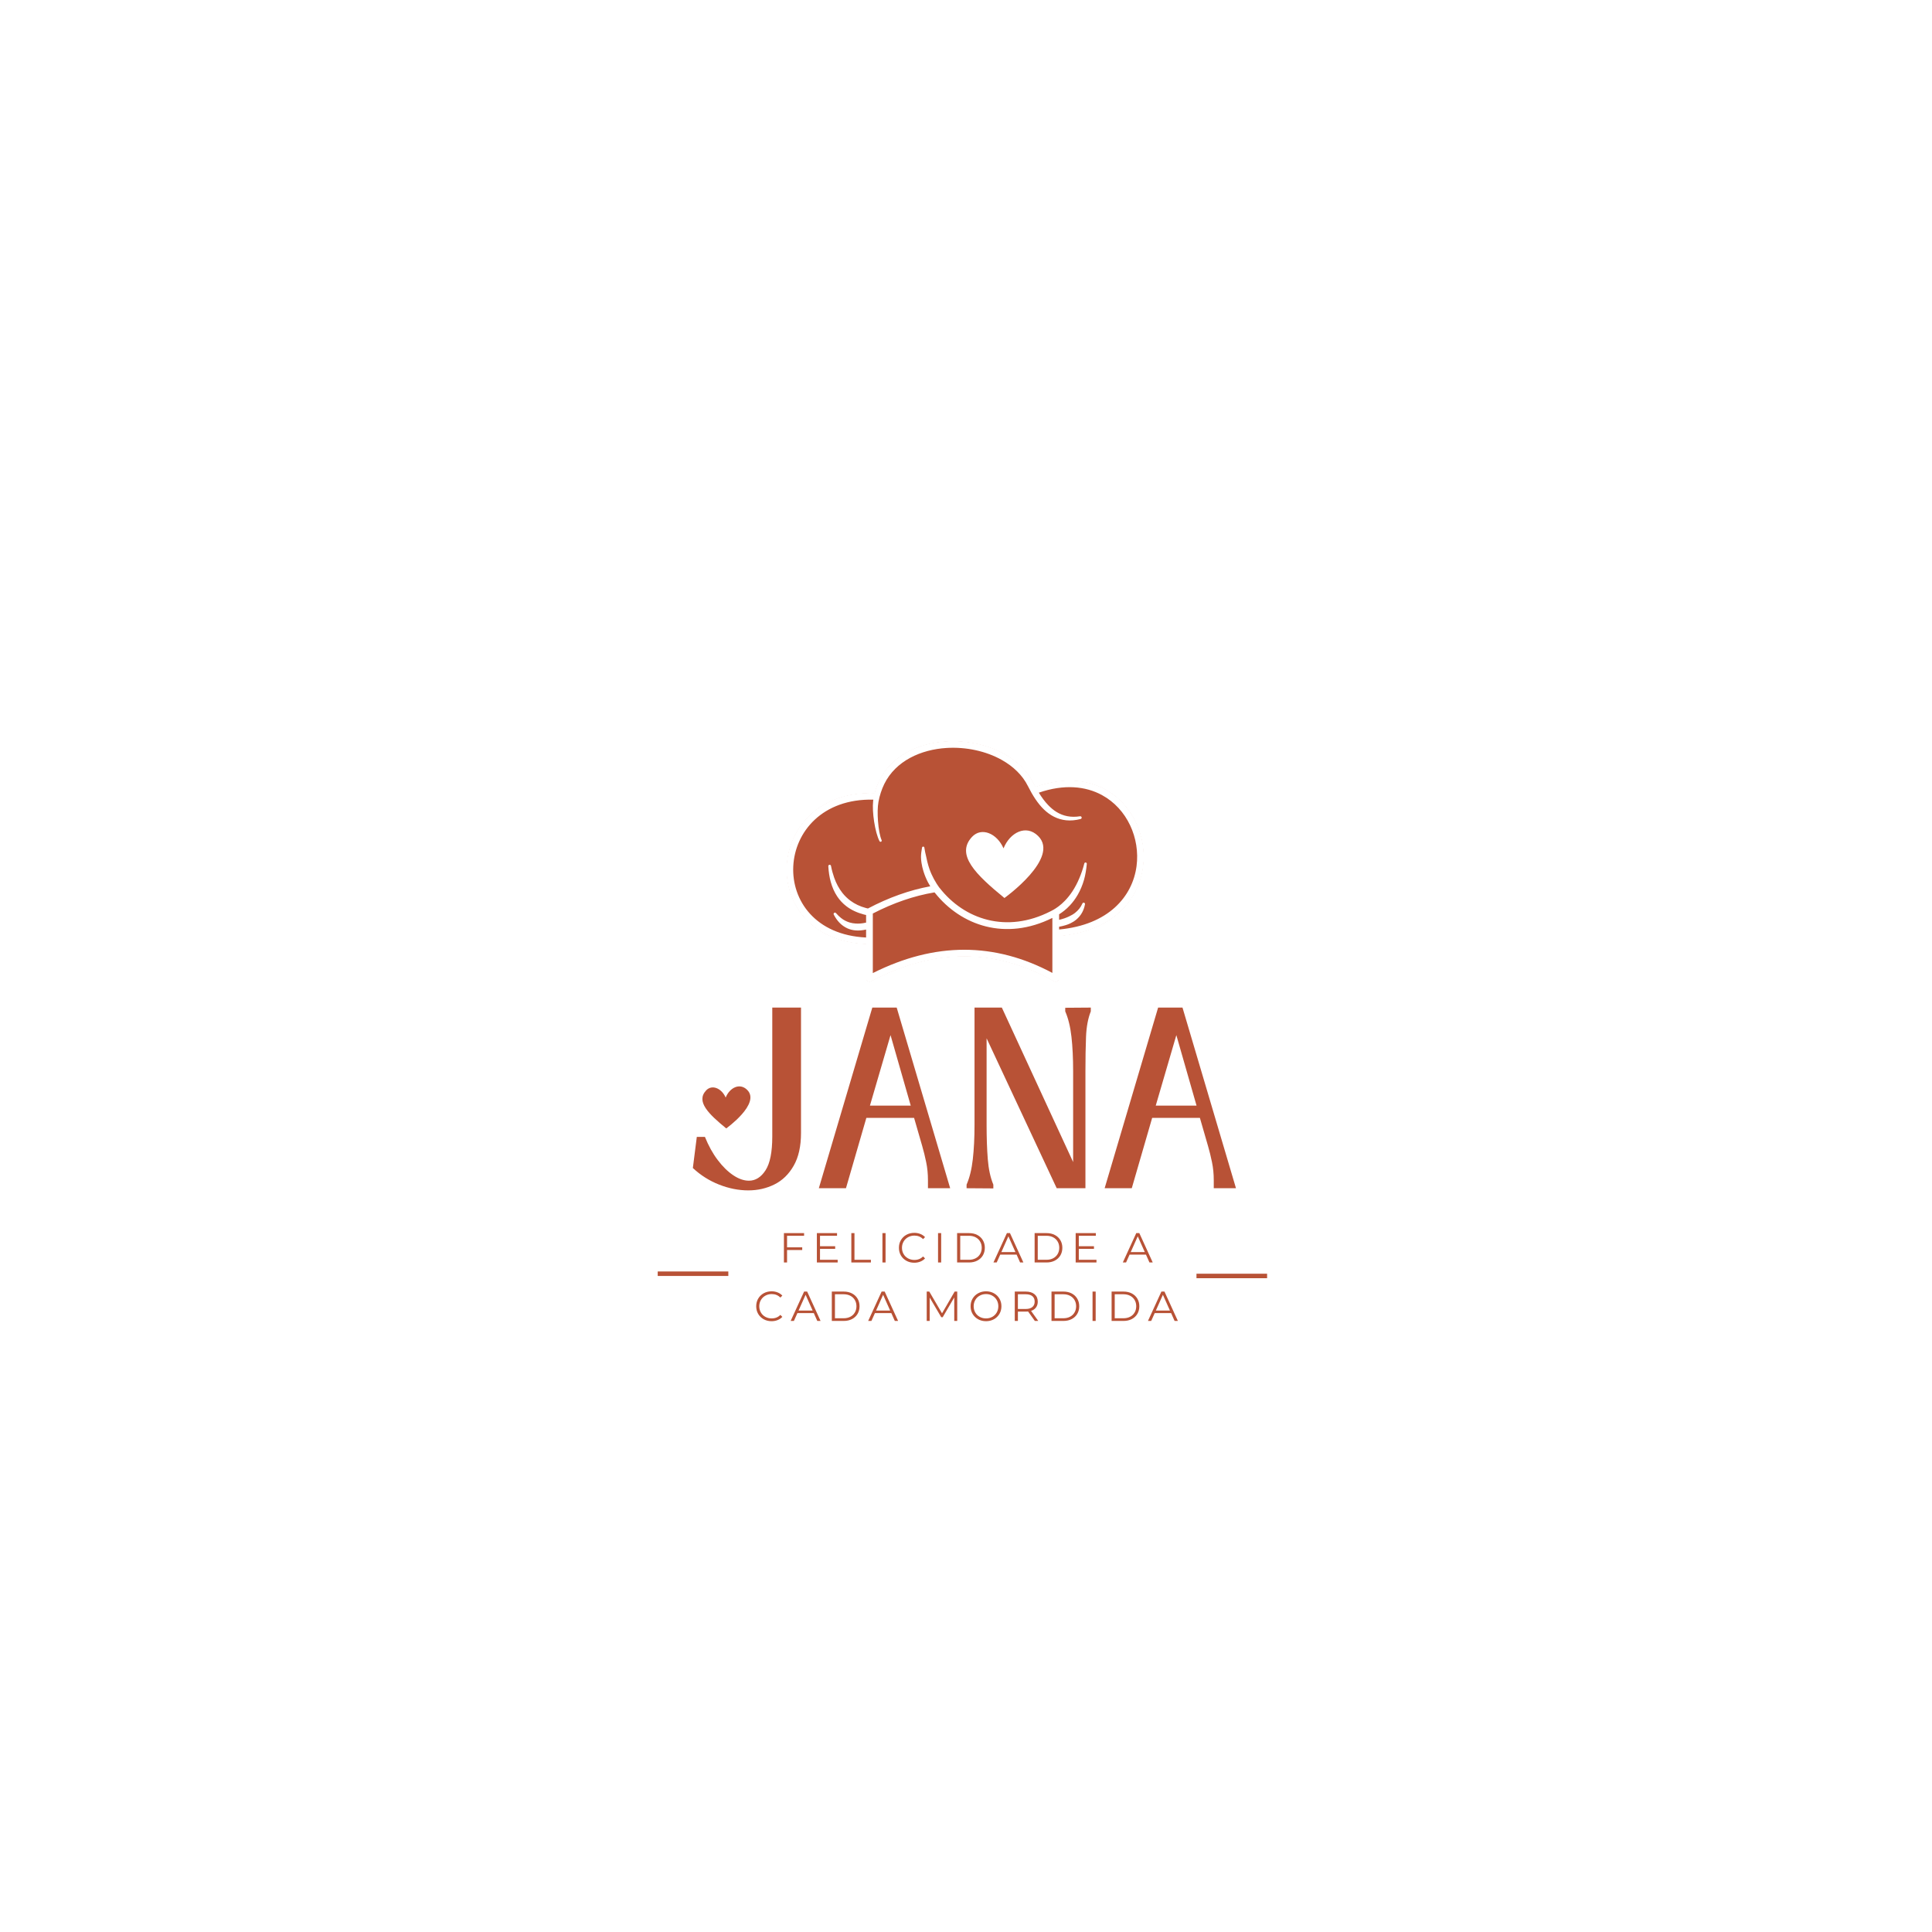 <svg xmlns="http://www.w3.org/2000/svg" xmlns:xlink="http://www.w3.org/1999/xlink" width="1080" zoomAndPan="magnify" viewBox="0 0 810 810" height="1080" preserveAspectRatio="xMidYMid meet" version="1.0"><defs><g/><clipPath id="82e5aa4027"><path d="M 329.016 310.184 L 480 310.184 L 480 412 L 329.016 412 Z M 329.016 310.184 " clip-rule="nonzero"/></clipPath><clipPath id="96e565f199"><path d="M 405 348 L 438 348 L 438 376.617 L 405 376.617 Z M 405 348 " clip-rule="nonzero"/></clipPath><clipPath id="bd1be258d9"><path d="M 294 455 L 315 455 L 315 473.164 L 294 473.164 Z M 294 455 " clip-rule="nonzero"/></clipPath></defs><rect x="-81" width="972" fill="#ffffff" y="-81" height="972" fill-opacity="1"/><rect x="-81" width="972" fill="#ffffff" y="-81" height="972" fill-opacity="1"/><g clip-path="url(#82e5aa4027)"><path fill="#b85236" d="M 366.797 332.617 C 366.871 332.301 366.953 331.988 367.039 331.68 C 367.434 330.254 367.953 328.914 368.555 327.645 C 371.109 322.234 375.293 318.176 380.355 315.402 C 385.211 312.746 390.891 311.285 396.715 310.926 C 405.301 310.402 414.215 312.297 421.332 316.34 C 426.523 319.285 430.758 323.375 433.258 328.48 C 433.516 329.012 433.781 329.531 434.047 330.039 C 445.781 325.832 455.695 326.906 463.23 330.98 C 474.82 337.258 480.816 350.711 479.133 363.465 C 477.309 377.316 466.484 390.426 443.867 392.371 L 443.867 410.277 C 443.867 410.723 443.633 411.129 443.25 411.355 C 442.867 411.578 442.395 411.582 442.008 411.363 C 417.34 397.395 391.711 397.328 365.102 411.379 C 364.719 411.582 364.254 411.57 363.879 411.344 C 363.508 411.117 363.277 410.715 363.277 410.277 L 363.277 395.719 C 339.965 394.766 329.188 378.723 329.93 363.102 C 330.676 347.316 343.223 331.805 366.797 332.617 Z M 366.797 332.617 " fill-opacity="1" fill-rule="evenodd"/><path fill="#ffffff" d="M 366.668 332.449 C 366.734 332.176 366.805 331.906 366.879 331.637 C 367.277 330.203 367.801 328.852 368.402 327.574 C 370.973 322.133 375.184 318.051 380.277 315.262 C 385.152 312.59 390.855 311.121 396.707 310.766 C 405.32 310.238 414.27 312.141 421.414 316.195 C 426.637 319.16 430.891 323.277 433.41 328.41 C 433.645 328.895 433.883 329.371 434.129 329.836 C 445.855 325.664 455.77 326.758 463.309 330.84 C 474.961 337.148 480.992 350.668 479.301 363.492 C 477.469 377.375 466.648 390.527 444.035 392.527 L 444.035 410.281 C 444.035 410.785 443.766 411.25 443.332 411.5 C 442.898 411.754 442.363 411.758 441.926 411.508 C 417.312 397.57 391.734 397.508 365.18 411.527 C 364.746 411.762 364.219 411.742 363.797 411.488 C 363.371 411.234 363.113 410.777 363.113 410.281 L 363.113 395.879 C 339.793 394.855 329.02 378.758 329.762 363.098 C 330.516 347.262 343.066 331.699 366.668 332.449 Z M 391.777 374.137 C 383.195 375.57 374.578 378.531 365.934 382.996 L 365.934 407.969 C 391.93 394.914 417.016 394.977 441.211 407.898 L 441.211 384.84 C 421.625 394.582 402.965 388.129 391.984 374.344 C 391.91 374.285 391.84 374.215 391.777 374.137 Z M 453.043 343.371 C 448.793 344.477 445.109 344.043 441.848 342.391 C 440.348 341.629 438.941 340.602 437.629 339.332 C 435.117 336.898 432.965 333.562 430.98 329.609 C 428.676 324.973 424.773 321.297 420.039 318.629 C 413.332 314.848 404.953 313.094 396.879 313.586 C 391.445 313.914 386.156 315.27 381.609 317.715 C 376.988 320.203 373.141 323.824 370.734 328.703 C 370.168 329.852 369.684 331.07 369.27 332.352 C 368.875 333.574 368.535 334.852 368.297 336.203 C 367.91 338.27 367.875 341.301 368.102 344.266 C 368.344 347.426 368.863 350.492 369.621 352.238 C 369.734 352.48 369.633 352.77 369.391 352.883 C 369.148 353 368.859 352.898 368.742 352.66 C 367.809 350.898 366.98 347.738 366.477 344.453 C 365.992 341.324 365.82 338.098 366.066 335.867 C 366.09 335.664 366.117 335.457 366.145 335.254 C 344.766 334.773 333.266 348.797 332.582 363.23 C 331.902 377.531 341.871 392.055 363.113 393.055 L 363.113 389.727 C 361.488 390.074 359.969 390.207 358.559 390.066 C 357.383 389.949 356.277 389.668 355.262 389.207 C 353.996 388.629 352.859 387.824 351.867 386.77 C 350.996 385.844 350.242 384.766 349.582 383.496 C 349.414 383.238 349.484 382.887 349.742 382.715 C 350 382.543 350.352 382.609 350.527 382.863 C 351.188 383.637 351.879 384.285 352.598 384.863 C 353.711 385.762 354.906 386.355 356.195 386.754 C 357.02 387.004 357.879 387.145 358.793 387.199 C 360.047 387.277 361.398 387.191 362.855 386.859 L 363.113 386.797 L 363.113 383.613 L 362.281 383.43 L 362.277 383.43 C 359.391 382.672 356.898 381.523 354.832 379.93 C 353.355 378.793 352.086 377.445 351.043 375.887 C 349.836 374.09 348.918 372.023 348.285 369.703 C 347.738 367.715 347.41 365.547 347.273 363.191 C 347.238 362.883 347.457 362.602 347.766 362.562 C 348.078 362.523 348.359 362.738 348.402 363.047 C 348.738 364.793 349.188 366.402 349.715 367.91 C 350.586 370.398 351.742 372.52 353.172 374.34 C 354.16 375.598 355.285 376.688 356.562 377.633 C 358.383 378.973 360.508 380.008 363 380.676 L 363.887 380.887 C 372.625 376.281 381.332 373.184 390.012 371.582 C 389.691 371.062 389.367 370.5 389.051 369.895 C 388.352 368.555 387.688 367.004 387.152 365.258 C 386.82 364.16 386.523 362.992 386.34 361.746 C 386.227 360.973 386.129 360.176 386.129 359.348 C 386.129 358.066 386.312 356.785 386.566 355.402 C 386.582 355.137 386.805 354.93 387.07 354.938 C 387.34 354.945 387.551 355.164 387.551 355.43 C 387.723 356.746 388.031 357.93 388.297 359.109 C 388.461 359.852 388.605 360.57 388.773 361.27 C 389.047 362.383 389.355 363.434 389.703 364.418 C 390.262 365.977 390.914 367.355 391.562 368.562 C 392.344 370.008 393.125 371.203 393.785 372.109 C 393.848 372.164 393.906 372.23 393.961 372.297 C 404.238 385.441 421.973 391.547 440.527 382.023 C 440.566 382.004 440.602 381.98 440.641 381.965 C 440.664 381.953 440.684 381.941 440.703 381.934 C 441.051 381.754 441.402 381.566 441.746 381.375 C 443 380.648 444.719 379.457 446.508 377.598 C 447.535 376.531 448.586 375.254 449.602 373.719 C 450.641 372.141 451.633 370.301 452.539 368.141 C 453.293 366.324 454.027 364.328 454.594 362.039 C 454.645 361.754 454.918 361.562 455.203 361.609 C 455.492 361.66 455.684 361.93 455.641 362.215 C 455.418 364.66 455.047 366.852 454.492 368.82 C 453.805 371.258 452.871 373.332 451.859 375.109 C 450.84 376.891 449.711 378.355 448.586 379.562 C 446.969 381.305 445.355 382.5 444.035 383.324 L 444.035 385.633 C 445.621 385.301 446.984 384.797 448.188 384.227 C 449.125 383.785 449.965 383.316 450.699 382.738 C 452.035 381.688 453.078 380.438 453.785 378.832 C 453.883 378.539 454.199 378.371 454.496 378.465 C 454.793 378.559 454.961 378.871 454.875 379.168 C 454.645 380.422 454.246 381.559 453.66 382.621 C 453.055 383.715 452.25 384.684 451.242 385.539 C 450.504 386.16 449.648 386.699 448.688 387.156 C 447.461 387.734 446.051 388.141 444.477 388.453 L 444.035 388.527 L 444.035 389.691 C 464.738 387.773 474.82 375.887 476.504 363.121 C 478.047 351.43 472.594 339.07 461.965 333.32 C 455.117 329.613 446.141 328.68 435.535 332.332 C 436.75 334.328 438.047 336.07 439.445 337.527 C 440.547 338.676 441.695 339.652 442.949 340.422 C 445.727 342.125 448.938 342.832 452.805 342.23 C 453.121 342.172 453.426 342.371 453.488 342.684 C 453.555 343 453.352 343.305 453.043 343.371 Z M 453.043 343.371 " fill-opacity="1" fill-rule="evenodd"/></g><g clip-path="url(#96e565f199)"><path fill="#ffffff" d="M 420.734 355.676 C 423.398 349.055 430.18 345.504 435.223 350.477 C 444.594 359.695 421.109 376.492 421.109 376.492 C 409.168 366.715 400.52 358.332 407.539 350.852 C 411.477 346.652 417.977 349.355 420.734 355.676 Z M 420.734 355.676 " fill-opacity="1" fill-rule="nonzero"/></g><g fill="#b85236" fill-opacity="1"><g transform="translate(289.405, 498.168)"><g><path d="M 24.328 0.906 C 20.285 0.906 16.219 0.102 12.125 -1.5 C 8.031 -3.102 4.348 -5.426 1.078 -8.469 L 2.734 -21.516 L 6.141 -21.516 C 7.641 -17.797 9.426 -14.566 11.5 -11.828 C 13.57 -9.086 15.742 -6.957 18.016 -5.438 C 20.285 -3.914 22.473 -3.156 24.578 -3.156 C 27.348 -3.156 29.672 -4.609 31.547 -7.516 C 33.43 -10.422 34.375 -15.141 34.375 -21.672 L 34.375 -75.734 L 46.422 -75.734 L 46.422 -23.172 C 46.422 -17.578 45.395 -12.992 43.344 -9.422 C 41.301 -5.848 38.602 -3.234 35.25 -1.578 C 31.906 0.078 28.266 0.906 24.328 0.906 Z M 24.328 0.906 "/></g></g></g><g fill="#b85236" fill-opacity="1"><g transform="translate(340.972, 498.168)"><g><path d="M 34.969 -75.734 L 57.391 0 L 48.078 0 L 48.078 -3.328 C 48.078 -6.035 47.828 -8.578 47.328 -10.953 C 46.836 -13.336 46.285 -15.582 45.672 -17.688 L 42.266 -29.484 L 22.25 -29.484 L 13.703 0 L 2.328 0 L 24.75 -75.734 Z M 32.391 -64.188 L 23.75 -34.625 L 40.859 -34.625 Z M 32.391 -64.188 "/></g></g></g><g fill="#b85236" fill-opacity="1"><g transform="translate(400.761, 498.168)"><g><path d="M 15.703 -1.5 L 15.703 0.078 L 4.484 0 L 4.484 -1.5 C 5.754 -4.426 6.625 -7.977 7.094 -12.156 C 7.57 -16.344 7.812 -21.148 7.812 -26.578 L 7.812 -75.734 L 19.266 -75.734 L 49.156 -10.969 L 49.156 -49.078 C 49.156 -54.504 48.922 -59.305 48.453 -63.484 C 47.984 -67.672 47.113 -71.227 45.844 -74.156 L 45.844 -75.656 L 56.562 -75.734 L 56.562 -74.156 C 55.395 -71.227 54.727 -67.672 54.562 -63.484 C 54.395 -59.305 54.312 -54.504 54.312 -49.078 L 54.312 0 L 42.266 0 L 12.875 -62.859 L 12.875 -26.578 C 12.875 -21.148 13.039 -16.344 13.375 -12.156 C 13.707 -7.977 14.484 -4.426 15.703 -1.5 Z M 15.703 -1.5 "/></g></g></g><g fill="#b85236" fill-opacity="1"><g transform="translate(460.798, 498.168)"><g><path d="M 34.969 -75.734 L 57.391 0 L 48.078 0 L 48.078 -3.328 C 48.078 -6.035 47.828 -8.578 47.328 -10.953 C 46.836 -13.336 46.285 -15.582 45.672 -17.688 L 42.266 -29.484 L 22.25 -29.484 L 13.703 0 L 2.328 0 L 24.75 -75.734 Z M 32.391 -64.188 L 23.75 -34.625 L 40.859 -34.625 Z M 32.391 -64.188 "/></g></g></g><g fill="#b85236" fill-opacity="1"><g transform="translate(326.664, 529.297)"><g><path d="M 3.312 -11.188 L 3.312 -6.344 L 9.672 -6.344 L 9.672 -5.219 L 3.312 -5.219 L 3.312 0 L 2 0 L 2 -12.312 L 10.453 -12.312 L 10.453 -11.188 Z M 3.312 -11.188 "/></g></g></g><g fill="#b85236" fill-opacity="1"><g transform="translate(340.478, 529.297)"><g><path d="M 10.719 -1.125 L 10.719 0 L 2 0 L 2 -12.312 L 10.453 -12.312 L 10.453 -11.188 L 3.312 -11.188 L 3.312 -6.812 L 9.672 -6.812 L 9.672 -5.703 L 3.312 -5.703 L 3.312 -1.125 Z M 10.719 -1.125 "/></g></g></g><g fill="#b85236" fill-opacity="1"><g transform="translate(354.925, 529.297)"><g><path d="M 2 -12.312 L 3.312 -12.312 L 3.312 -1.125 L 10.203 -1.125 L 10.203 0 L 2 0 Z M 2 -12.312 "/></g></g></g><g fill="#b85236" fill-opacity="1"><g transform="translate(367.964, 529.297)"><g><path d="M 2 -12.312 L 3.312 -12.312 L 3.312 0 L 2 0 Z M 2 -12.312 "/></g></g></g><g fill="#b85236" fill-opacity="1"><g transform="translate(375.953, 529.297)"><g><path d="M 7.359 0.109 C 6.141 0.109 5.039 -0.16 4.062 -0.703 C 3.082 -1.242 2.312 -1.988 1.75 -2.938 C 1.195 -3.895 0.922 -4.969 0.922 -6.156 C 0.922 -7.344 1.195 -8.41 1.75 -9.359 C 2.312 -10.316 3.082 -11.066 4.062 -11.609 C 5.051 -12.148 6.156 -12.422 7.375 -12.422 C 8.289 -12.422 9.133 -12.266 9.906 -11.953 C 10.676 -11.648 11.332 -11.207 11.875 -10.625 L 11.047 -9.797 C 10.086 -10.773 8.875 -11.266 7.406 -11.266 C 6.438 -11.266 5.551 -11.039 4.75 -10.594 C 3.945 -10.145 3.32 -9.531 2.875 -8.75 C 2.426 -7.977 2.203 -7.113 2.203 -6.156 C 2.203 -5.195 2.426 -4.328 2.875 -3.547 C 3.32 -2.773 3.945 -2.164 4.75 -1.719 C 5.551 -1.281 6.438 -1.062 7.406 -1.062 C 8.883 -1.062 10.098 -1.551 11.047 -2.531 L 11.875 -1.703 C 11.332 -1.117 10.672 -0.672 9.891 -0.359 C 9.109 -0.047 8.266 0.109 7.359 0.109 Z M 7.359 0.109 "/></g></g></g><g fill="#b85236" fill-opacity="1"><g transform="translate(391.28, 529.297)"><g><path d="M 2 -12.312 L 3.312 -12.312 L 3.312 0 L 2 0 Z M 2 -12.312 "/></g></g></g><g fill="#b85236" fill-opacity="1"><g transform="translate(399.269, 529.297)"><g><path d="M 2 -12.312 L 7.016 -12.312 C 8.316 -12.312 9.469 -12.051 10.469 -11.531 C 11.469 -11.008 12.242 -10.281 12.797 -9.344 C 13.348 -8.414 13.625 -7.352 13.625 -6.156 C 13.625 -4.957 13.348 -3.891 12.797 -2.953 C 12.242 -2.023 11.469 -1.301 10.469 -0.781 C 9.469 -0.258 8.316 0 7.016 0 L 2 0 Z M 6.953 -1.125 C 8.023 -1.125 8.969 -1.336 9.781 -1.766 C 10.594 -2.191 11.219 -2.785 11.656 -3.547 C 12.102 -4.305 12.328 -5.176 12.328 -6.156 C 12.328 -7.145 12.102 -8.016 11.656 -8.766 C 11.219 -9.523 10.594 -10.117 9.781 -10.547 C 8.969 -10.973 8.023 -11.188 6.953 -11.188 L 3.312 -11.188 L 3.312 -1.125 Z M 6.953 -1.125 "/></g></g></g><g fill="#b85236" fill-opacity="1"><g transform="translate(416.479, 529.297)"><g><path d="M 9.734 -3.297 L 2.875 -3.297 L 1.391 0 L 0.031 0 L 5.672 -12.312 L 6.953 -12.312 L 12.578 0 L 11.203 0 Z M 9.25 -4.344 L 6.297 -10.969 L 3.344 -4.344 Z M 9.25 -4.344 "/></g></g></g><g fill="#b85236" fill-opacity="1"><g transform="translate(431.77, 529.297)"><g><path d="M 2 -12.312 L 7.016 -12.312 C 8.316 -12.312 9.469 -12.051 10.469 -11.531 C 11.469 -11.008 12.242 -10.281 12.797 -9.344 C 13.348 -8.414 13.625 -7.352 13.625 -6.156 C 13.625 -4.957 13.348 -3.891 12.797 -2.953 C 12.242 -2.023 11.469 -1.301 10.469 -0.781 C 9.469 -0.258 8.316 0 7.016 0 L 2 0 Z M 6.953 -1.125 C 8.023 -1.125 8.969 -1.336 9.781 -1.766 C 10.594 -2.191 11.219 -2.785 11.656 -3.547 C 12.102 -4.305 12.328 -5.176 12.328 -6.156 C 12.328 -7.145 12.102 -8.016 11.656 -8.766 C 11.219 -9.523 10.594 -10.117 9.781 -10.547 C 8.969 -10.973 8.023 -11.188 6.953 -11.188 L 3.312 -11.188 L 3.312 -1.125 Z M 6.953 -1.125 "/></g></g></g><g fill="#b85236" fill-opacity="1"><g transform="translate(448.98, 529.297)"><g><path d="M 10.719 -1.125 L 10.719 0 L 2 0 L 2 -12.312 L 10.453 -12.312 L 10.453 -11.188 L 3.312 -11.188 L 3.312 -6.812 L 9.672 -6.812 L 9.672 -5.703 L 3.312 -5.703 L 3.312 -1.125 Z M 10.719 -1.125 "/></g></g></g><g fill="#b85236" fill-opacity="1"><g transform="translate(463.427, 529.297)"><g/></g></g><g fill="#b85236" fill-opacity="1"><g transform="translate(470.712, 529.297)"><g><path d="M 9.734 -3.297 L 2.875 -3.297 L 1.391 0 L 0.031 0 L 5.672 -12.312 L 6.953 -12.312 L 12.578 0 L 11.203 0 Z M 9.25 -4.344 L 6.297 -10.969 L 3.344 -4.344 Z M 9.25 -4.344 "/></g></g></g><g fill="#b85236" fill-opacity="1"><g transform="translate(316.124, 553.809)"><g><path d="M 7.359 0.109 C 6.141 0.109 5.039 -0.16 4.062 -0.703 C 3.082 -1.242 2.312 -1.988 1.75 -2.938 C 1.195 -3.895 0.922 -4.969 0.922 -6.156 C 0.922 -7.344 1.195 -8.41 1.75 -9.359 C 2.312 -10.316 3.082 -11.066 4.062 -11.609 C 5.051 -12.148 6.156 -12.422 7.375 -12.422 C 8.289 -12.422 9.133 -12.266 9.906 -11.953 C 10.676 -11.648 11.332 -11.207 11.875 -10.625 L 11.047 -9.797 C 10.086 -10.773 8.875 -11.266 7.406 -11.266 C 6.438 -11.266 5.551 -11.039 4.75 -10.594 C 3.945 -10.145 3.32 -9.531 2.875 -8.75 C 2.426 -7.977 2.203 -7.113 2.203 -6.156 C 2.203 -5.195 2.426 -4.328 2.875 -3.547 C 3.32 -2.773 3.945 -2.164 4.75 -1.719 C 5.551 -1.281 6.438 -1.062 7.406 -1.062 C 8.883 -1.062 10.098 -1.551 11.047 -2.531 L 11.875 -1.703 C 11.332 -1.117 10.672 -0.672 9.891 -0.359 C 9.109 -0.047 8.266 0.109 7.359 0.109 Z M 7.359 0.109 "/></g></g></g><g fill="#b85236" fill-opacity="1"><g transform="translate(331.451, 553.809)"><g><path d="M 9.734 -3.297 L 2.875 -3.297 L 1.391 0 L 0.031 0 L 5.672 -12.312 L 6.953 -12.312 L 12.578 0 L 11.203 0 Z M 9.25 -4.344 L 6.297 -10.969 L 3.344 -4.344 Z M 9.25 -4.344 "/></g></g></g><g fill="#b85236" fill-opacity="1"><g transform="translate(346.742, 553.809)"><g><path d="M 2 -12.312 L 7.016 -12.312 C 8.316 -12.312 9.469 -12.051 10.469 -11.531 C 11.469 -11.008 12.242 -10.281 12.797 -9.344 C 13.348 -8.414 13.625 -7.352 13.625 -6.156 C 13.625 -4.957 13.348 -3.891 12.797 -2.953 C 12.242 -2.023 11.469 -1.301 10.469 -0.781 C 9.469 -0.258 8.316 0 7.016 0 L 2 0 Z M 6.953 -1.125 C 8.023 -1.125 8.969 -1.336 9.781 -1.766 C 10.594 -2.191 11.219 -2.785 11.656 -3.547 C 12.102 -4.305 12.328 -5.176 12.328 -6.156 C 12.328 -7.145 12.102 -8.016 11.656 -8.766 C 11.219 -9.523 10.594 -10.117 9.781 -10.547 C 8.969 -10.973 8.023 -11.188 6.953 -11.188 L 3.312 -11.188 L 3.312 -1.125 Z M 6.953 -1.125 "/></g></g></g><g fill="#b85236" fill-opacity="1"><g transform="translate(363.952, 553.809)"><g><path d="M 9.734 -3.297 L 2.875 -3.297 L 1.391 0 L 0.031 0 L 5.672 -12.312 L 6.953 -12.312 L 12.578 0 L 11.203 0 Z M 9.25 -4.344 L 6.297 -10.969 L 3.344 -4.344 Z M 9.25 -4.344 "/></g></g></g><g fill="#b85236" fill-opacity="1"><g transform="translate(379.244, 553.809)"><g/></g></g><g fill="#b85236" fill-opacity="1"><g transform="translate(386.529, 553.809)"><g><path d="M 14.797 -12.312 L 14.797 0 L 13.547 0 L 13.547 -9.859 L 8.703 -1.562 L 8.094 -1.562 L 3.25 -9.797 L 3.25 0 L 2 0 L 2 -12.312 L 3.078 -12.312 L 8.422 -3.188 L 13.719 -12.312 Z M 14.797 -12.312 "/></g></g></g><g fill="#b85236" fill-opacity="1"><g transform="translate(406.009, 553.809)"><g><path d="M 7.391 0.109 C 6.172 0.109 5.066 -0.16 4.078 -0.703 C 3.086 -1.254 2.312 -2.004 1.75 -2.953 C 1.195 -3.898 0.922 -4.969 0.922 -6.156 C 0.922 -7.344 1.195 -8.41 1.75 -9.359 C 2.312 -10.305 3.086 -11.051 4.078 -11.594 C 5.066 -12.145 6.172 -12.422 7.391 -12.422 C 8.609 -12.422 9.707 -12.148 10.688 -11.609 C 11.664 -11.066 12.438 -10.316 13 -9.359 C 13.562 -8.41 13.844 -7.344 13.844 -6.156 C 13.844 -4.969 13.562 -3.895 13 -2.938 C 12.438 -1.988 11.664 -1.242 10.688 -0.703 C 9.707 -0.16 8.609 0.109 7.391 0.109 Z M 7.391 -1.062 C 8.359 -1.062 9.234 -1.281 10.016 -1.719 C 10.805 -2.156 11.426 -2.766 11.875 -3.547 C 12.32 -4.328 12.547 -5.195 12.547 -6.156 C 12.547 -7.113 12.32 -7.984 11.875 -8.766 C 11.426 -9.547 10.805 -10.156 10.016 -10.594 C 9.234 -11.039 8.359 -11.266 7.391 -11.266 C 6.41 -11.266 5.523 -11.039 4.734 -10.594 C 3.941 -10.156 3.32 -9.547 2.875 -8.766 C 2.426 -7.984 2.203 -7.113 2.203 -6.156 C 2.203 -5.195 2.426 -4.328 2.875 -3.547 C 3.32 -2.766 3.941 -2.156 4.734 -1.719 C 5.523 -1.281 6.41 -1.062 7.391 -1.062 Z M 7.391 -1.062 "/></g></g></g><g fill="#b85236" fill-opacity="1"><g transform="translate(423.447, 553.809)"><g><path d="M 10.422 0 L 7.594 -3.953 C 7.281 -3.922 6.953 -3.906 6.609 -3.906 L 3.312 -3.906 L 3.312 0 L 2 0 L 2 -12.312 L 6.609 -12.312 C 8.18 -12.312 9.41 -11.938 10.297 -11.188 C 11.191 -10.438 11.641 -9.406 11.641 -8.094 C 11.641 -7.133 11.395 -6.32 10.906 -5.656 C 10.426 -4.988 9.734 -4.508 8.828 -4.219 L 11.844 0 Z M 6.578 -5.016 C 7.797 -5.016 8.727 -5.285 9.375 -5.828 C 10.02 -6.367 10.344 -7.125 10.344 -8.094 C 10.344 -9.094 10.02 -9.859 9.375 -10.391 C 8.727 -10.922 7.797 -11.188 6.578 -11.188 L 3.312 -11.188 L 3.312 -5.016 Z M 6.578 -5.016 "/></g></g></g><g fill="#b85236" fill-opacity="1"><g transform="translate(438.844, 553.809)"><g><path d="M 2 -12.312 L 7.016 -12.312 C 8.316 -12.312 9.469 -12.051 10.469 -11.531 C 11.469 -11.008 12.242 -10.281 12.797 -9.344 C 13.348 -8.414 13.625 -7.352 13.625 -6.156 C 13.625 -4.957 13.348 -3.891 12.797 -2.953 C 12.242 -2.023 11.469 -1.301 10.469 -0.781 C 9.469 -0.258 8.316 0 7.016 0 L 2 0 Z M 6.953 -1.125 C 8.023 -1.125 8.969 -1.336 9.781 -1.766 C 10.594 -2.191 11.219 -2.785 11.656 -3.547 C 12.102 -4.305 12.328 -5.176 12.328 -6.156 C 12.328 -7.145 12.102 -8.016 11.656 -8.766 C 11.219 -9.523 10.594 -10.117 9.781 -10.547 C 8.969 -10.973 8.023 -11.188 6.953 -11.188 L 3.312 -11.188 L 3.312 -1.125 Z M 6.953 -1.125 "/></g></g></g><g fill="#b85236" fill-opacity="1"><g transform="translate(456.054, 553.809)"><g><path d="M 2 -12.312 L 3.312 -12.312 L 3.312 0 L 2 0 Z M 2 -12.312 "/></g></g></g><g fill="#b85236" fill-opacity="1"><g transform="translate(464.043, 553.809)"><g><path d="M 2 -12.312 L 7.016 -12.312 C 8.316 -12.312 9.469 -12.051 10.469 -11.531 C 11.469 -11.008 12.242 -10.281 12.797 -9.344 C 13.348 -8.414 13.625 -7.352 13.625 -6.156 C 13.625 -4.957 13.348 -3.891 12.797 -2.953 C 12.242 -2.023 11.469 -1.301 10.469 -0.781 C 9.469 -0.258 8.316 0 7.016 0 L 2 0 Z M 6.953 -1.125 C 8.023 -1.125 8.969 -1.336 9.781 -1.766 C 10.594 -2.191 11.219 -2.785 11.656 -3.547 C 12.102 -4.305 12.328 -5.176 12.328 -6.156 C 12.328 -7.145 12.102 -8.016 11.656 -8.766 C 11.219 -9.523 10.594 -10.117 9.781 -10.547 C 8.969 -10.973 8.023 -11.188 6.953 -11.188 L 3.312 -11.188 L 3.312 -1.125 Z M 6.953 -1.125 "/></g></g></g><g fill="#b85236" fill-opacity="1"><g transform="translate(481.253, 553.809)"><g><path d="M 9.734 -3.297 L 2.875 -3.297 L 1.391 0 L 0.031 0 L 5.672 -12.312 L 6.953 -12.312 L 12.578 0 L 11.203 0 Z M 9.25 -4.344 L 6.297 -10.969 L 3.344 -4.344 Z M 9.25 -4.344 "/></g></g></g><path stroke-linecap="butt" transform="matrix(0.471, 0, 0, 0.471, 275.748, 533.068)" fill="none" stroke-linejoin="miter" d="M 0.003 2.002 L 62.857 2.002 " stroke="#b85236" stroke-width="4" stroke-opacity="1" stroke-miterlimit="4"/><path stroke-linecap="butt" transform="matrix(0.471, 0, 0, 0.471, 501.631, 534.011)" fill="none" stroke-linejoin="miter" d="M -0.004 1.999 L 62.858 1.999 " stroke="#b85236" stroke-width="4" stroke-opacity="1" stroke-miterlimit="4"/><g clip-path="url(#bd1be258d9)"><path fill="#b85236" d="M 304.242 460.156 C 305.898 456.043 310.113 453.836 313.246 456.926 C 319.07 462.652 304.477 473.09 304.477 473.09 C 297.059 467.016 291.684 461.809 296.047 457.16 C 298.492 454.551 302.531 456.23 304.242 460.156 Z M 304.242 460.156 " fill-opacity="1" fill-rule="nonzero"/></g></svg>
